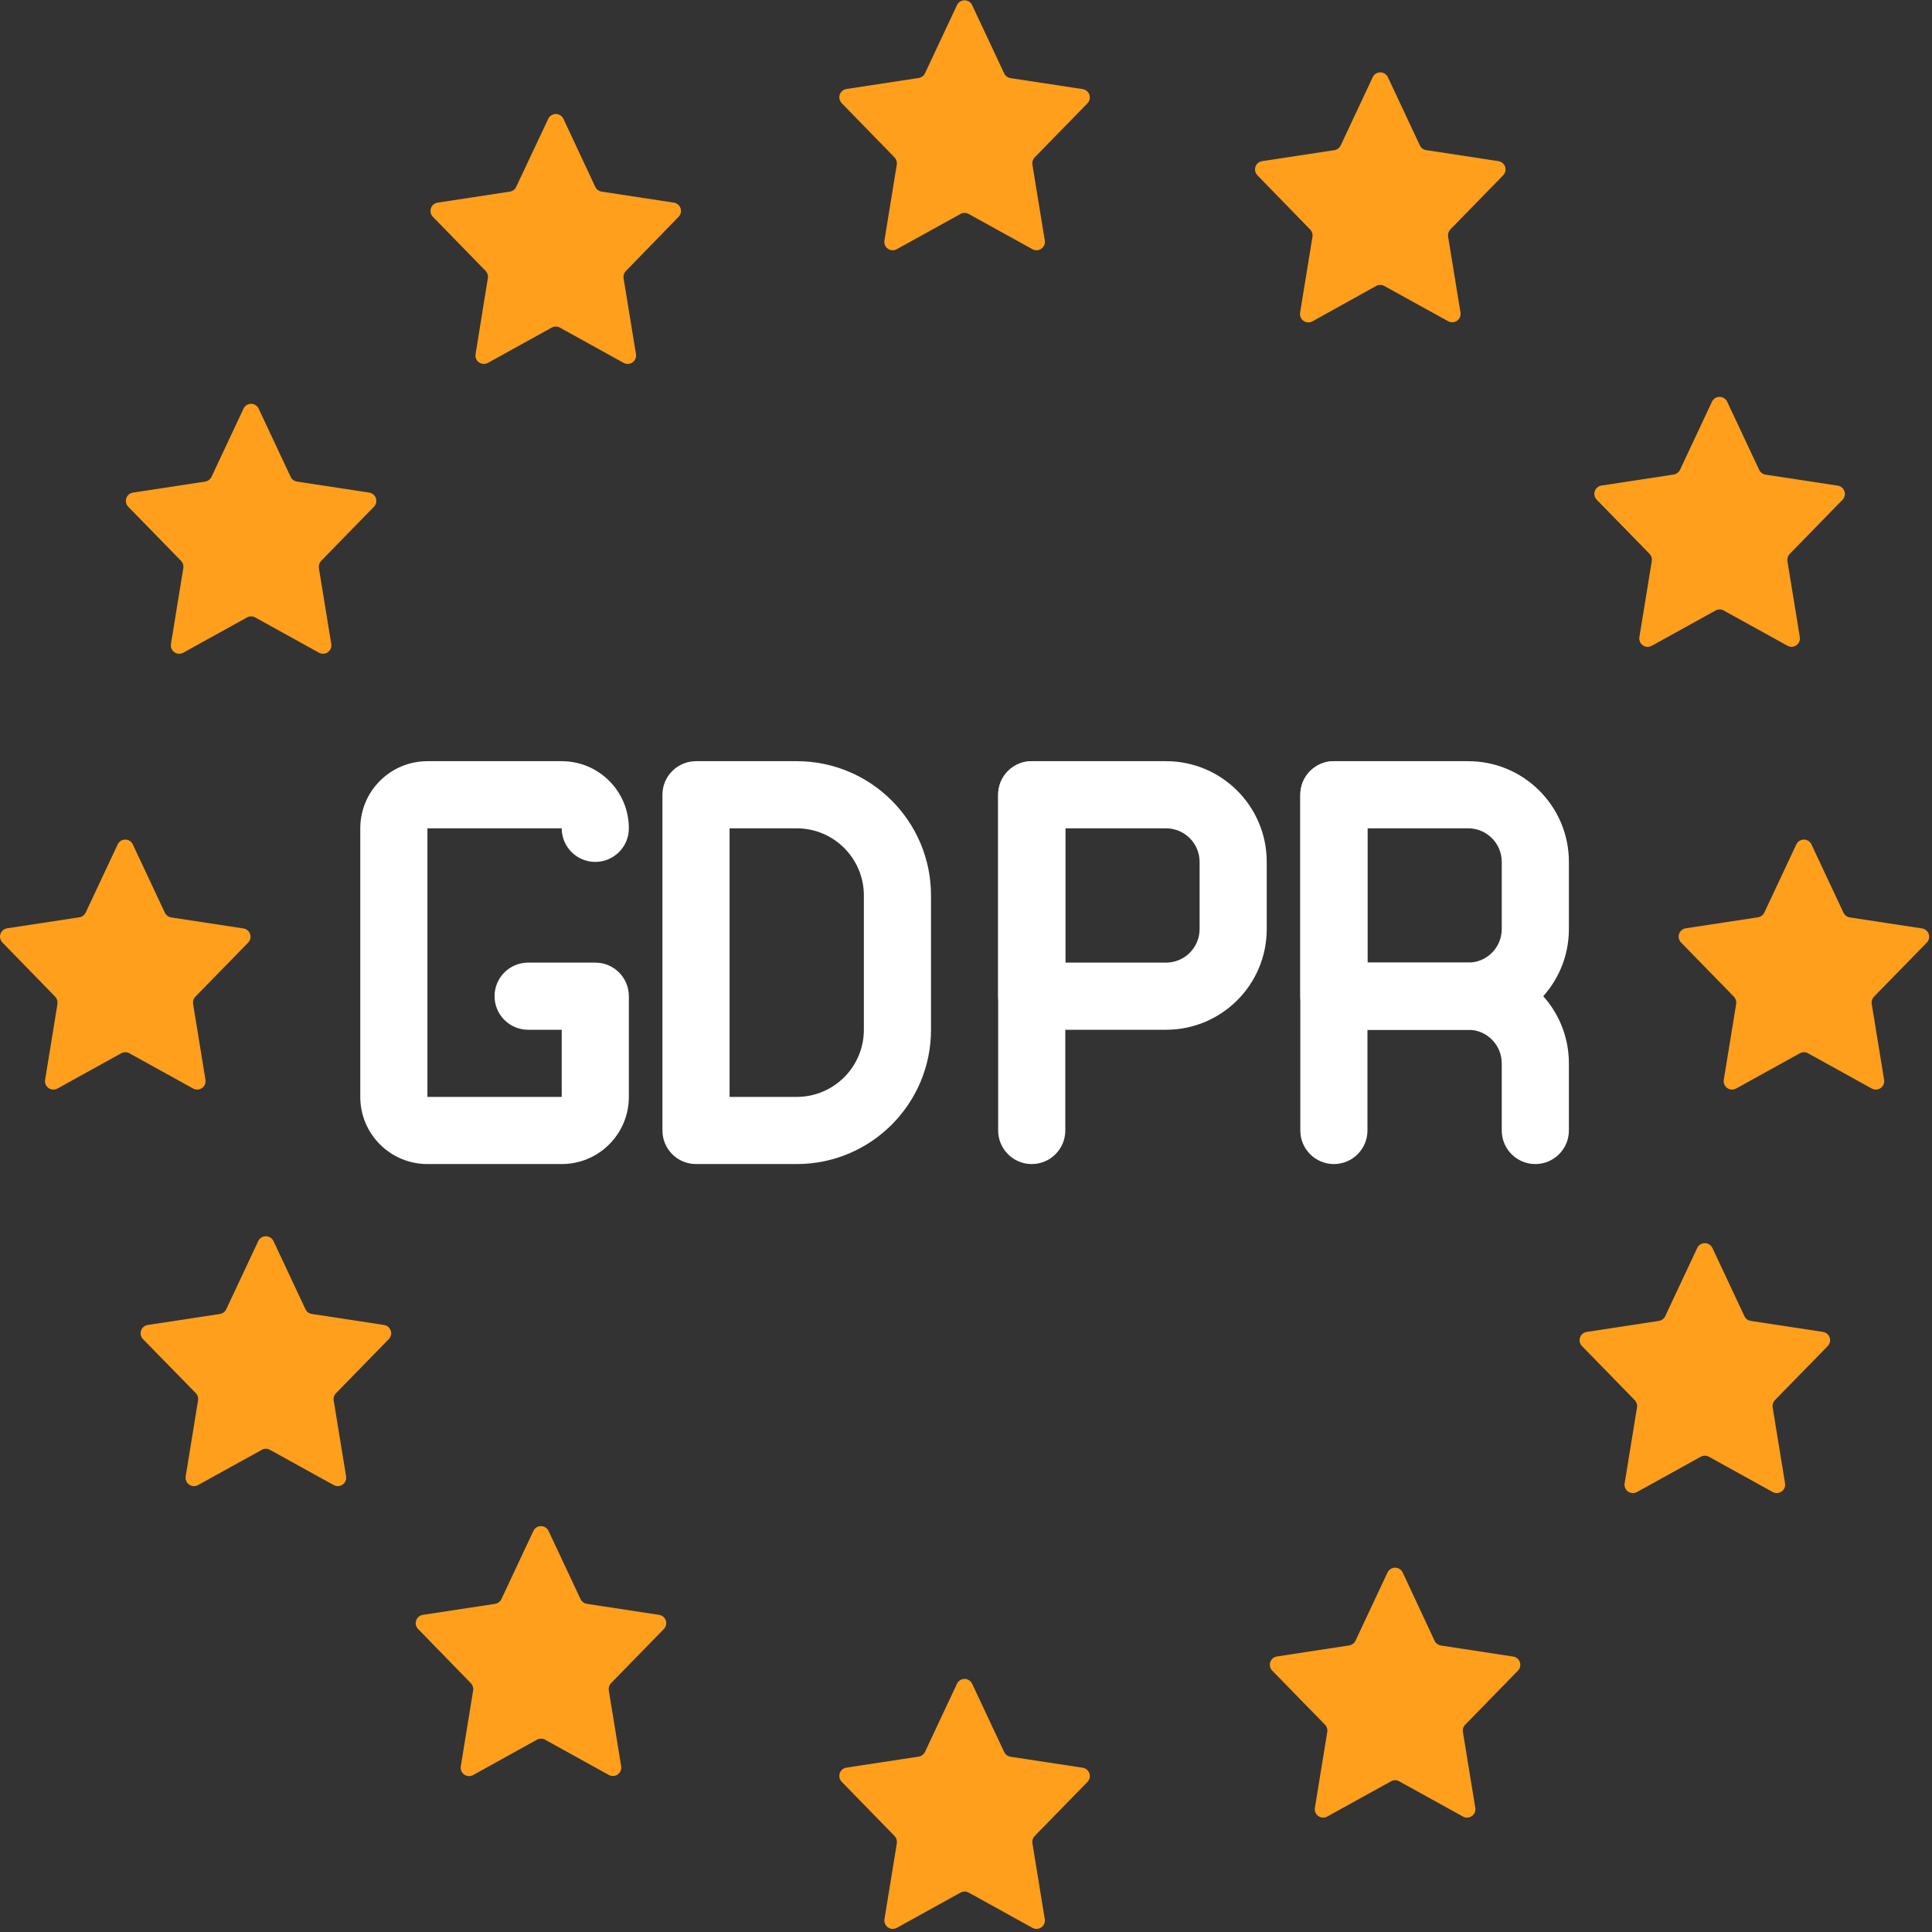 <svg xmlns="http://www.w3.org/2000/svg" width="508" height="508" viewBox="0 0 508 508" fill="none"><rect x="0" y="0" width="508" height="508" fill="#333333" stroke="none"/><path d="M255.623 1.366L264.036 19.295C264.355 19.958 264.978 20.422 265.704 20.54L284.692 23.435C285.51 23.56 286.19 24.132 286.453 24.917C286.716 25.702 286.516 26.568 285.937 27.16L272.06 41.381C271.576 41.886 271.354 42.587 271.46 43.279L274.717 63.247C274.851 64.079 274.499 64.915 273.811 65.401C273.123 65.887 272.217 65.938 271.478 65.533L254.697 56.255C254.031 55.892 253.227 55.892 252.561 56.255L235.789 65.533C235.05 65.938 234.144 65.887 233.456 65.401C232.767 64.915 232.416 64.079 232.55 63.247L235.799 43.279C235.905 42.587 235.683 41.886 235.199 41.381L221.322 27.124C220.743 26.532 220.544 25.666 220.806 24.881C221.068 24.096 221.748 23.523 222.567 23.399L241.555 20.504C242.281 20.387 242.904 19.922 243.223 19.259L251.636 1.33C252.002 0.556 252.786 0.065 253.642 0.072C254.496 0.08 255.271 0.585 255.623 1.366Z" fill="#FF9F1C"></path><path d="M255.623 442.745L264.036 460.674C264.355 461.337 264.978 461.801 265.704 461.919L284.692 464.814C285.51 464.939 286.19 465.511 286.453 466.296C286.715 467.081 286.516 467.947 285.937 468.539L272.06 482.76C271.576 483.265 271.354 483.966 271.46 484.658L274.717 504.626C274.851 505.458 274.499 506.294 273.811 506.78C273.122 507.266 272.217 507.317 271.478 506.912L254.706 497.634C254.04 497.271 253.236 497.271 252.57 497.634L235.798 506.912C235.059 507.317 234.153 507.266 233.465 506.78C232.776 506.294 232.425 505.458 232.559 504.626L235.816 484.658C235.922 483.966 235.7 483.265 235.216 482.76L221.321 468.503C220.742 467.911 220.543 467.045 220.805 466.26C221.067 465.475 221.747 464.902 222.566 464.778L241.554 461.883C242.28 461.766 242.903 461.301 243.222 460.638L251.635 442.709C252.001 441.935 252.785 441.444 253.641 441.451C254.496 441.459 255.271 441.964 255.623 442.745Z" fill="#FF9F1C"></path><path d="M148.13 31.212L156.525 49.141C156.842 49.806 157.466 50.271 158.193 50.386L177.181 53.281C177.999 53.406 178.679 53.978 178.942 54.763C179.204 55.548 179.005 56.414 178.426 57.006L164.567 71.263C164.075 71.764 163.852 72.469 163.967 73.161L167.224 93.129C167.361 93.964 167.008 94.803 166.316 95.29C165.624 95.777 164.715 95.825 163.975 95.415L147.203 86.137C146.537 85.774 145.733 85.774 145.067 86.137L128.295 95.415C127.555 95.825 126.646 95.777 125.954 95.29C125.262 94.803 124.91 93.964 125.046 93.129L128.277 73.126C128.391 72.435 128.171 71.732 127.686 71.228L113.818 57.007C113.239 56.414 113.04 55.546 113.305 54.761C113.569 53.975 114.252 53.404 115.072 53.282L134.06 50.387C134.785 50.273 135.407 49.807 135.72 49.142L144.168 31.213C144.539 30.457 145.307 29.977 146.15 29.977C146.99 29.976 147.759 30.455 148.13 31.212Z" fill="#FF9F1C"></path><path d="M368.819 413.455L377.214 431.428C377.531 432.093 378.155 432.558 378.882 432.673L397.87 435.577C398.689 435.698 399.37 436.269 399.633 437.053C399.896 437.838 399.696 438.703 399.115 439.293L385.256 453.497C384.763 453.993 384.54 454.696 384.656 455.386L387.913 475.354C388.05 476.189 387.697 477.028 387.005 477.515C386.313 478.002 385.404 478.05 384.664 477.64L367.892 468.371C367.228 468 366.419 468 365.756 468.371L348.984 477.64C348.244 478.05 347.335 478.002 346.643 477.515C345.951 477.028 345.599 476.189 345.735 475.354L348.992 455.386C349.107 454.698 348.887 453.996 348.401 453.497L334.515 439.267C333.941 438.674 333.746 437.809 334.01 437.027C334.274 436.245 334.952 435.675 335.769 435.551L354.757 432.647C355.482 432.533 356.104 432.067 356.417 431.402L364.83 413.473C365.196 412.706 365.969 412.216 366.82 412.212C367.669 412.208 368.446 412.691 368.819 413.455Z" fill="#FF9F1C"></path><path d="M68.011 107.455L76.424 125.384C76.743 126.047 77.366 126.511 78.092 126.629L97.08 129.524C97.898 129.649 98.578 130.221 98.841 131.006C99.104 131.791 98.904 132.657 98.325 133.249L84.448 147.47C83.964 147.975 83.742 148.676 83.848 149.368L87.105 169.336C87.239 170.168 86.887 171.004 86.199 171.49C85.51 171.976 84.605 172.027 83.866 171.622L67.094 162.344C66.428 161.981 65.624 161.981 64.958 162.344L48.186 171.622C47.447 172.027 46.541 171.976 45.853 171.49C45.164 171.004 44.813 170.168 44.947 169.336L48.204 149.368C48.31 148.676 48.088 147.975 47.604 147.47L33.709 133.231C33.14 132.638 32.948 131.779 33.209 131C33.47 130.221 34.143 129.652 34.954 129.523L53.942 126.628C54.668 126.511 55.291 126.046 55.61 125.383L64.023 107.454C64.383 106.676 65.161 106.179 66.018 106.179C66.875 106.179 67.651 106.678 68.011 107.455Z" fill="#FF9F1C"></path><path d="M450.263 328.145L458.676 346.074C458.989 346.738 459.61 347.204 460.336 347.319L479.324 350.214C480.144 350.336 480.826 350.907 481.091 351.693C481.356 352.479 481.157 353.346 480.578 353.939L466.692 368.16C466.206 368.664 465.987 369.367 466.101 370.058L469.358 390.026C469.495 390.861 469.142 391.7 468.45 392.187C467.758 392.674 466.849 392.722 466.109 392.312L449.337 383.034C448.671 382.671 447.867 382.671 447.201 383.034L430.429 392.312C429.689 392.722 428.78 392.674 428.088 392.187C427.396 391.7 427.044 390.861 427.18 390.026L430.437 370.058C430.551 369.366 430.328 368.661 429.837 368.16L415.951 353.921C415.382 353.328 415.19 352.469 415.451 351.69C415.712 350.911 416.385 350.342 417.196 350.213L436.184 347.318C436.911 347.203 437.535 346.738 437.852 346.073L446.265 328.144C446.628 327.367 447.407 326.871 448.264 326.871C449.121 326.871 449.9 327.369 450.263 328.145Z" fill="#FF9F1C"></path><path d="M34.934 222.055L43.347 239.984C43.666 240.647 44.289 241.111 45.015 241.229L64.003 244.124C64.821 244.249 65.501 244.821 65.764 245.606C66.026 246.391 65.827 247.257 65.248 247.849L51.371 262.07C50.887 262.575 50.665 263.276 50.771 263.968L54.028 283.936C54.162 284.768 53.81 285.604 53.122 286.09C52.434 286.576 51.528 286.627 50.789 286.222L34.008 276.944C33.342 276.581 32.538 276.581 31.872 276.944L15.1 286.222C14.361 286.627 13.455 286.576 12.767 286.09C12.078 285.604 11.727 284.768 11.861 283.936L15.11 263.968C15.216 263.276 14.994 262.575 14.51 262.07L0.63 247.814C0.051 247.222 -0.148 246.356 0.114 245.571C0.376 244.786 1.056 244.213 1.875 244.089L20.863 241.194C21.589 241.077 22.212 240.612 22.531 239.949L30.944 222.02C31.31 221.246 32.094 220.755 32.95 220.762C33.807 220.77 34.581 221.274 34.934 222.055Z" fill="#FF9F1C"></path><path d="M476.313 222.055L484.726 239.984C485.045 240.647 485.668 241.111 486.394 241.229L505.382 244.124C506.2 244.249 506.88 244.821 507.143 245.606C507.405 246.391 507.206 247.257 506.627 247.849L492.75 262.07C492.266 262.575 492.044 263.276 492.15 263.968L495.407 283.936C495.541 284.768 495.189 285.604 494.501 286.09C493.813 286.576 492.907 286.627 492.168 286.222L475.396 276.944C474.73 276.581 473.926 276.581 473.26 276.944L456.488 286.222C455.749 286.627 454.843 286.576 454.155 286.09C453.466 285.604 453.115 284.768 453.249 283.936L456.506 263.968C456.612 263.276 456.39 262.575 455.906 262.07L442.011 247.813C441.432 247.221 441.233 246.355 441.495 245.57C441.757 244.785 442.437 244.212 443.256 244.088L462.244 241.193C462.97 241.076 463.593 240.611 463.912 239.948L472.325 222.019C472.691 221.245 473.475 220.754 474.331 220.761C475.186 220.77 475.96 221.274 476.313 222.055Z" fill="#FF9F1C"></path><path d="M71.904 326.318L80.317 344.247C80.634 344.912 81.258 345.377 81.985 345.492L100.973 348.387C101.791 348.512 102.471 349.084 102.734 349.869C102.996 350.654 102.797 351.52 102.218 352.112L88.341 366.342C87.848 366.838 87.625 367.541 87.741 368.231L90.998 388.199C91.135 389.034 90.782 389.873 90.09 390.36C89.398 390.847 88.489 390.895 87.749 390.485L70.977 381.216C70.313 380.845 69.504 380.845 68.841 381.216L52.069 390.485C51.325 390.895 50.412 390.842 49.721 390.349C49.03 389.856 48.683 389.009 48.829 388.172L52.078 368.204C52.193 367.516 51.973 366.814 51.487 366.315L37.6 352.112C37.021 351.52 36.822 350.654 37.084 349.869C37.346 349.084 38.026 348.511 38.845 348.387L57.833 345.492C58.558 345.378 59.18 344.912 59.493 344.247L67.906 326.318C68.274 325.548 69.052 325.057 69.905 325.057C70.758 325.057 71.536 325.547 71.904 326.318Z" fill="#FF9F1C"></path><path d="M454.147 105.628L462.56 123.557C462.879 124.22 463.502 124.684 464.228 124.802L483.216 127.697C484.034 127.822 484.714 128.394 484.977 129.179C485.24 129.964 485.04 130.83 484.461 131.422L470.584 145.652C470.099 146.153 469.877 146.852 469.984 147.541L473.241 167.509C473.375 168.341 473.024 169.177 472.335 169.663C471.646 170.149 470.741 170.2 470.002 169.795L453.23 160.526C452.566 160.155 451.757 160.155 451.094 160.526L434.322 169.795C433.577 170.216 432.656 170.168 431.959 169.673C431.261 169.178 430.913 168.324 431.065 167.482L434.322 147.514C434.433 146.825 434.21 146.124 433.722 145.625L419.845 131.395C419.266 130.803 419.067 129.937 419.329 129.152C419.591 128.367 420.271 127.794 421.09 127.67L440.078 124.775C440.805 124.66 441.429 124.195 441.746 123.53L450.159 105.601C450.529 104.832 451.309 104.345 452.162 104.351C453.014 104.357 453.787 104.854 454.147 105.628Z" fill="#FF9F1C"></path><path d="M144.237 402.544L152.65 420.473C152.967 421.138 153.591 421.603 154.318 421.718L173.306 424.613C174.124 424.738 174.804 425.31 175.067 426.095C175.33 426.88 175.13 427.746 174.551 428.338L160.674 442.559C160.19 443.064 159.968 443.765 160.074 444.457L163.331 464.425C163.465 465.257 163.113 466.093 162.425 466.579C161.736 467.065 160.831 467.116 160.092 466.711L143.32 457.433C142.654 457.07 141.85 457.07 141.184 457.433L124.394 466.737C123.655 467.142 122.749 467.091 122.061 466.605C121.372 466.119 121.021 465.283 121.155 464.451L124.412 444.483C124.518 443.791 124.296 443.09 123.812 442.585L109.935 428.337C109.356 427.745 109.157 426.879 109.419 426.094C109.681 425.309 110.361 424.736 111.18 424.612L130.168 421.717C130.894 421.6 131.517 421.135 131.836 420.472L140.249 402.543C140.614 401.772 141.391 401.28 142.244 401.28C143.095 401.281 143.872 401.773 144.237 402.544Z" fill="#FF9F1C"></path><path d="M364.927 20.301L373.34 38.23C373.657 38.895 374.281 39.36 375.008 39.475L393.996 42.37C394.814 42.495 395.494 43.067 395.757 43.852C396.019 44.637 395.82 45.503 395.241 46.095L381.364 60.316C380.88 60.821 380.658 61.522 380.764 62.214L384.021 82.182C384.155 83.014 383.803 83.85 383.115 84.336C382.426 84.822 381.521 84.873 380.782 84.468L363.974 75.19C363.308 74.827 362.504 74.827 361.838 75.19L345.083 84.503C344.344 84.908 343.438 84.857 342.75 84.371C342.062 83.885 341.71 83.049 341.844 82.217L345.101 62.249C345.207 61.557 344.985 60.856 344.501 60.351L330.624 46.094C330.045 45.502 329.846 44.636 330.108 43.851C330.37 43.066 331.05 42.493 331.869 42.369L350.857 39.482C351.583 39.365 352.206 38.9 352.525 38.237L360.938 20.308C361.296 19.53 362.073 19.03 362.93 19.028C363.785 19.028 364.565 19.524 364.927 20.301Z" fill="#FF9F1C"></path><path d="M147.697 306.076H112.387C102.636 306.076 94.732 298.171 94.732 288.421V217.8C94.732 208.049 102.636 200.145 112.387 200.145H147.697C157.448 200.145 165.352 208.049 165.352 217.8C165.352 222.675 161.4 226.628 156.524 226.628C151.648 226.628 147.696 222.676 147.696 217.8H112.386V288.421H147.696V270.766H138.868C133.993 270.766 130.04 266.814 130.04 261.938C130.04 257.062 133.992 253.11 138.868 253.11H156.523C161.398 253.11 165.351 257.062 165.351 261.938V288.421C165.352 298.172 157.448 306.076 147.697 306.076Z" fill="white"></path><path d="M209.49 306.076H183.007C178.132 306.076 174.179 302.124 174.179 297.248V208.972C174.179 204.097 178.131 200.144 183.007 200.144H209.49C228.991 200.144 244.8 215.953 244.8 235.454V270.764C244.801 290.267 228.992 306.076 209.49 306.076ZM191.835 288.421H209.49C219.241 288.421 227.145 280.516 227.145 270.766V235.456C227.145 225.705 219.241 217.801 209.49 217.801H191.835V288.421Z" fill="white"></path><path d="M271.283 306.076C266.408 306.076 262.455 302.124 262.455 297.248V208.972C262.455 204.097 266.407 200.144 271.283 200.144C276.159 200.144 280.111 204.096 280.111 208.972V297.248C280.111 302.124 276.159 306.076 271.283 306.076Z" fill="white"></path><path d="M306.594 270.766H271.284C266.409 270.766 262.456 266.814 262.456 261.938V208.972C262.456 204.097 266.408 200.144 271.284 200.144H306.594C321.22 200.144 333.077 212.001 333.077 226.627V244.282C333.077 258.909 321.22 270.766 306.594 270.766ZM280.111 253.111H306.594C311.469 253.111 315.422 249.159 315.422 244.283V226.628C315.422 221.753 311.47 217.8 306.594 217.8H280.111V253.111Z" fill="white"></path><path d="M350.732 306.076C345.857 306.076 341.904 302.124 341.904 297.248V208.972C341.904 204.097 345.856 200.144 350.732 200.144C355.608 200.144 359.56 204.096 359.56 208.972V297.248C359.559 302.124 355.607 306.076 350.732 306.076Z" fill="white"></path><path d="M386.042 270.766H350.732C345.857 270.766 341.904 266.814 341.904 261.938V208.972C341.904 204.097 345.856 200.144 350.732 200.144H386.042C400.668 200.144 412.525 212.001 412.525 226.627V244.282C412.525 258.909 400.668 270.766 386.042 270.766ZM359.559 253.111H386.042C390.917 253.111 394.87 249.159 394.87 244.283V226.628C394.87 221.753 390.918 217.8 386.042 217.8H359.559V253.111Z" fill="white"></path><path d="M403.697 306.076C398.822 306.076 394.869 302.124 394.869 297.248V279.593C394.869 274.718 390.917 270.765 386.041 270.765H359.558C354.683 270.765 350.73 266.813 350.73 261.937C350.73 257.061 354.682 253.109 359.558 253.109H386.041C400.667 253.109 412.524 264.966 412.524 279.592V297.247C412.525 302.124 408.573 306.076 403.697 306.076Z" fill="white"></path></svg>